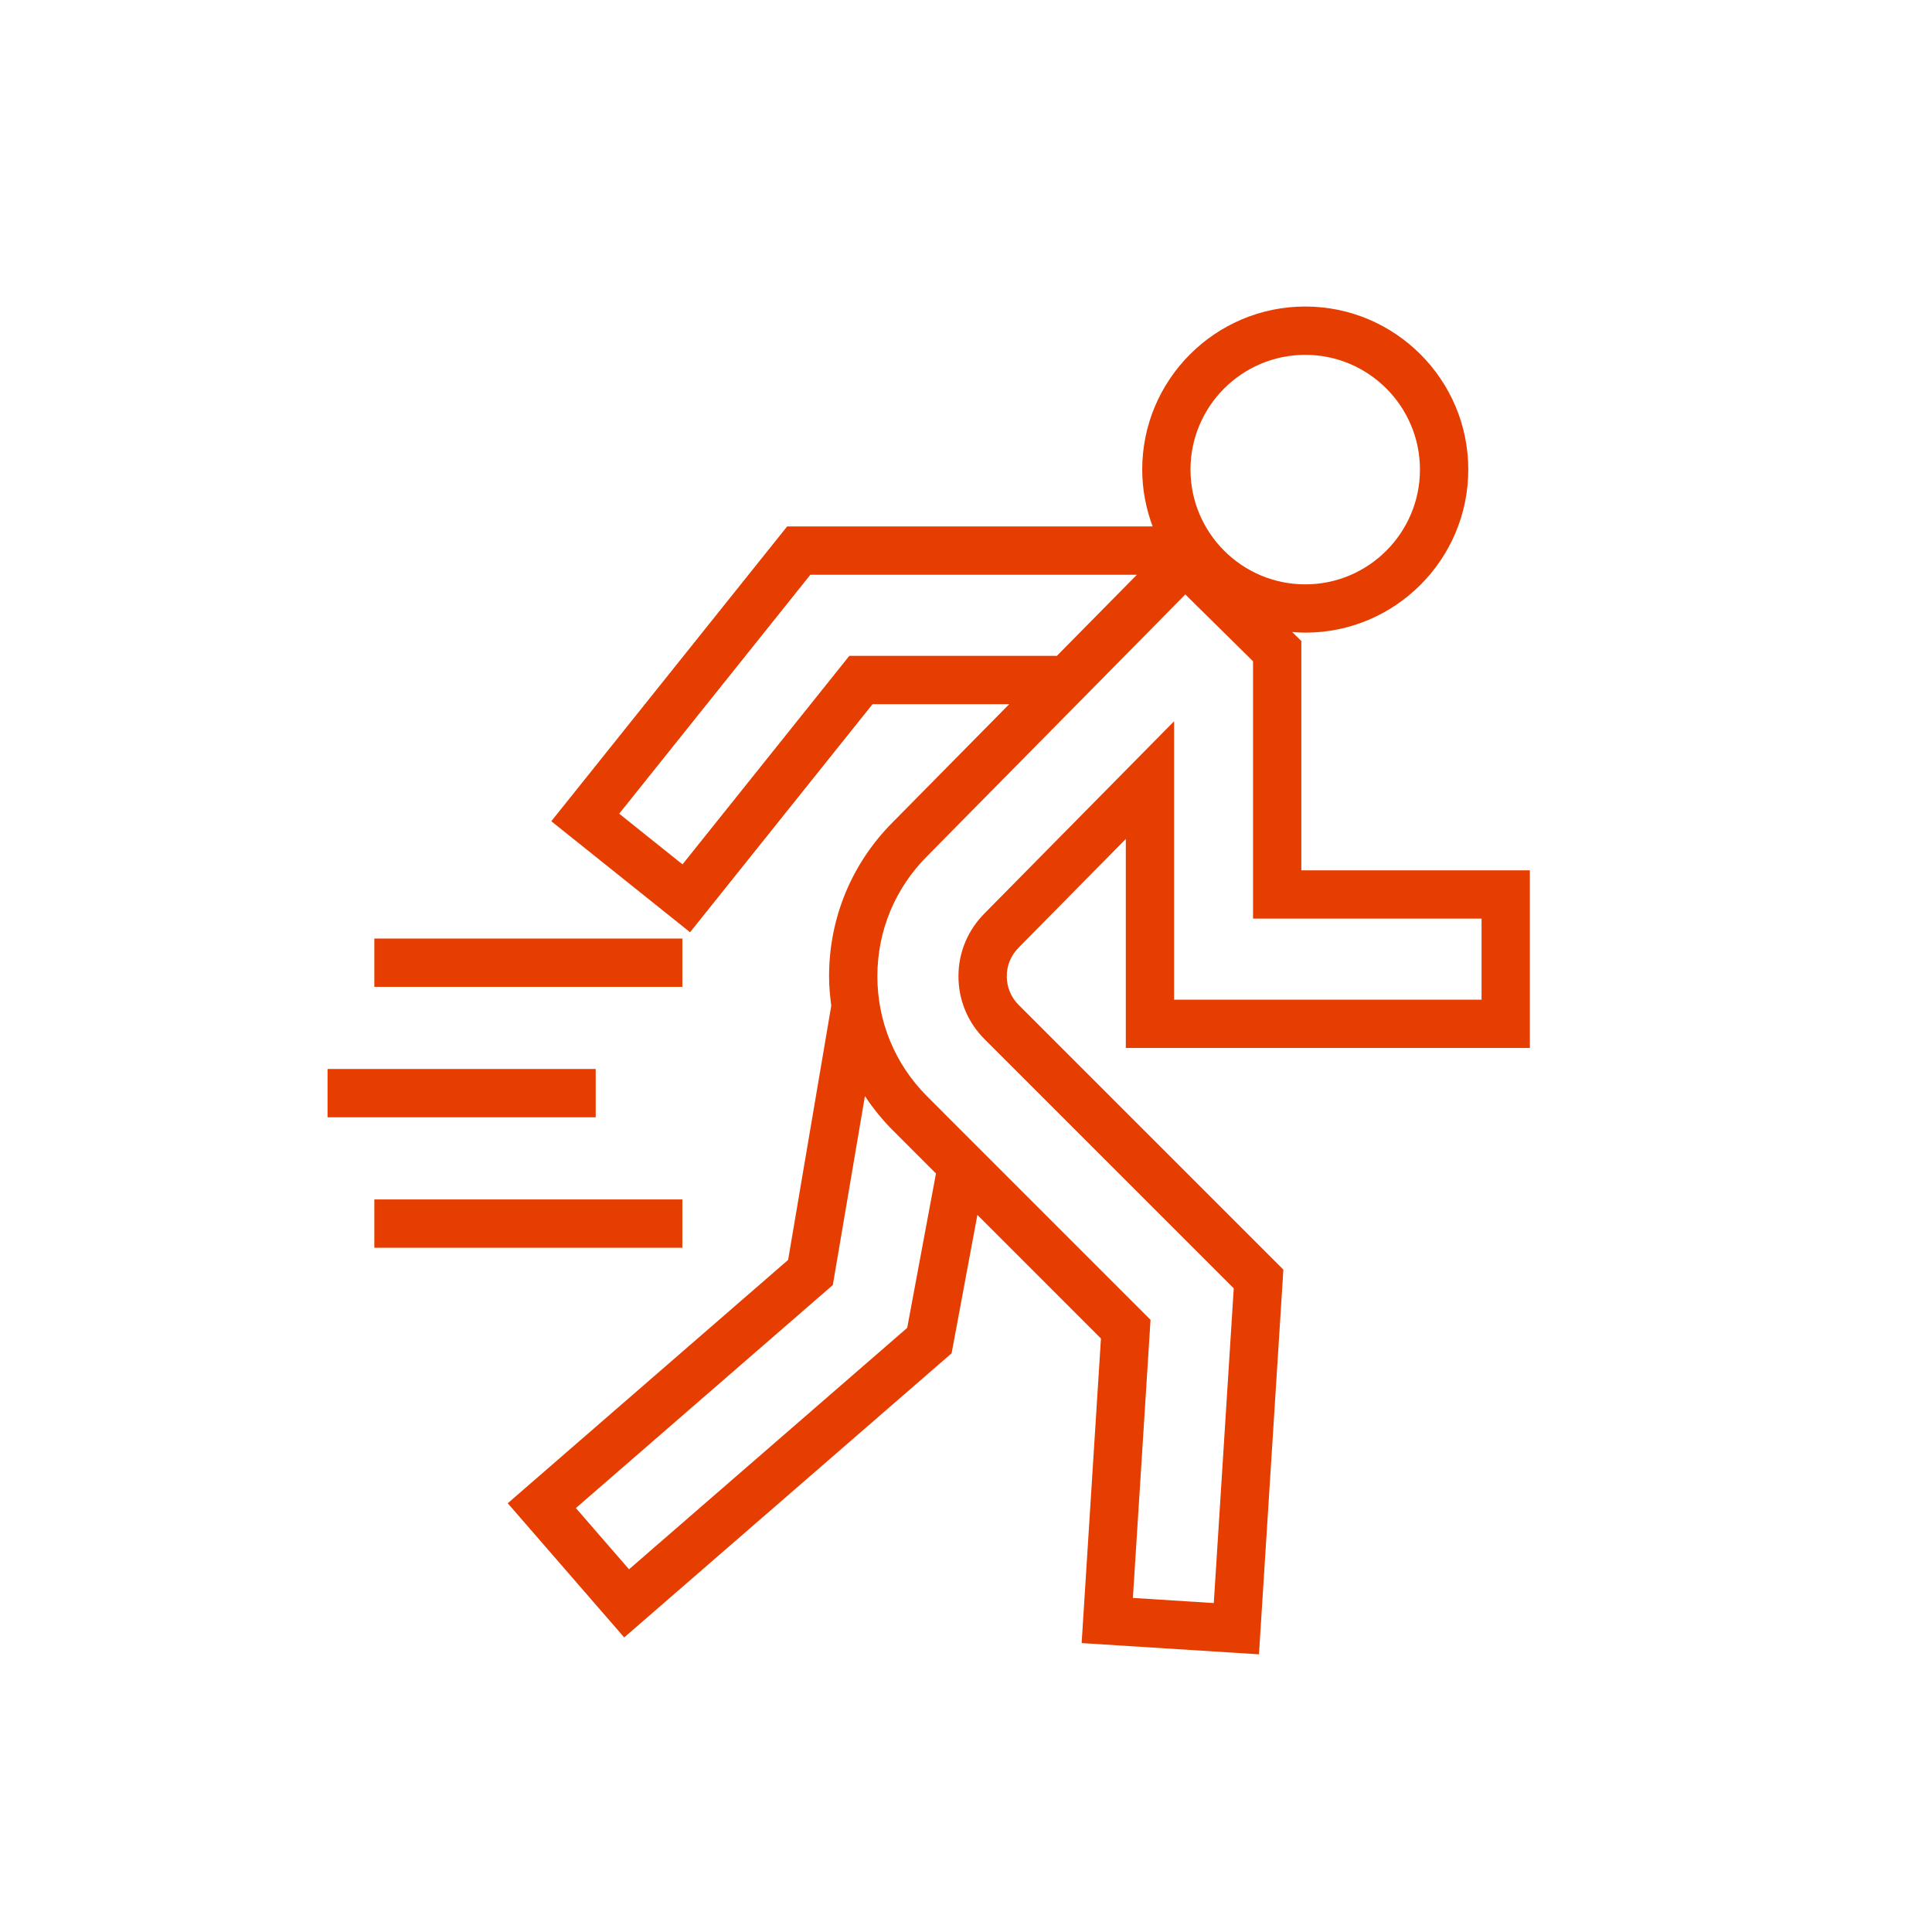 <?xml version="1.0" encoding="iso-8859-1"?>
<svg xmlns="http://www.w3.org/2000/svg" xmlns:xlink="http://www.w3.org/1999/xlink" version="1.1" x="0px" y="0px" viewBox="0 0 120 120" style="enable-background:new 0 0 120 120;" xml:space="preserve" width="100" height="100">
<g id="fast">
	<g>
		<path style="fill:rgb(230, 61, 0)" d="M95.023,65.093V54.056H80.828V39.817l-0.57-0.563c0.27,0.022,0.54,0.041,0.815,0.041    c5.582,0,10.124-4.544,10.124-10.13c0-5.583-4.542-10.126-10.124-10.126c-5.585,0-10.128,4.542-10.128,10.126    c0,1.244,0.236,2.432,0.648,3.534H48.891L34.242,51.008l8.618,6.896l11.335-14.167h8.49l-7.218,7.316    c-2.561,2.558-3.972,5.961-3.972,9.583c0,0.618,0.056,1.226,0.137,1.828l-2.681,15.792L31.537,93.37l7.234,8.334l20.335-17.648    l1.601-8.595l7.675,7.676l-1.199,18.918l11.014,0.698l1.516-23.894L63.269,62.417c-0.476-0.476-0.737-1.108-0.737-1.781    c0-0.682,0.262-1.304,0.764-1.806l6.63-6.72v12.982H95.023z M81.072,22.04c3.928,0,7.124,3.197,7.124,7.126    c0,3.932-3.196,7.13-7.124,7.13c-3.931,0-7.128-3.198-7.128-7.13C73.944,25.236,77.142,22.04,81.072,22.04z M52.753,40.736    L42.392,53.687l-3.933-3.147l11.874-14.841h20.281l-4.969,5.037H52.753z M56.348,82.476L39.07,97.472l-3.301-3.803l15.959-13.853    l1.994-11.738c0.503,0.762,1.084,1.481,1.745,2.141l2.668,2.669L56.348,82.476z M61.168,56.715    c-1.056,1.054-1.637,2.446-1.637,3.921c0,1.474,0.574,2.86,1.616,3.902l15.484,15.483l-1.24,19.548l-5.025-0.319l1.096-17.275    L57.587,68.099c-1.994-1.993-3.092-4.644-3.092-7.462c0-2.82,1.098-5.469,3.1-7.469l16.027-16.246l4.206,4.15v15.984h14.195v5.037    H72.925V44.798L61.168,56.715z"/>
		<rect x="20.345" y="66.397" style="fill:rgb(230, 61, 0)" width="16.655" height="3"/>
		<rect x="23.25" y="74.5" style="fill:rgb(230, 61, 0)" width="19.131" height="3"/>
		<rect x="23.25" y="58.295" style="fill:rgb(230, 61, 0)" width="19.131" height="3"/>
	</g>
</g>
<g id="Ebene_1">
</g>
</svg>
